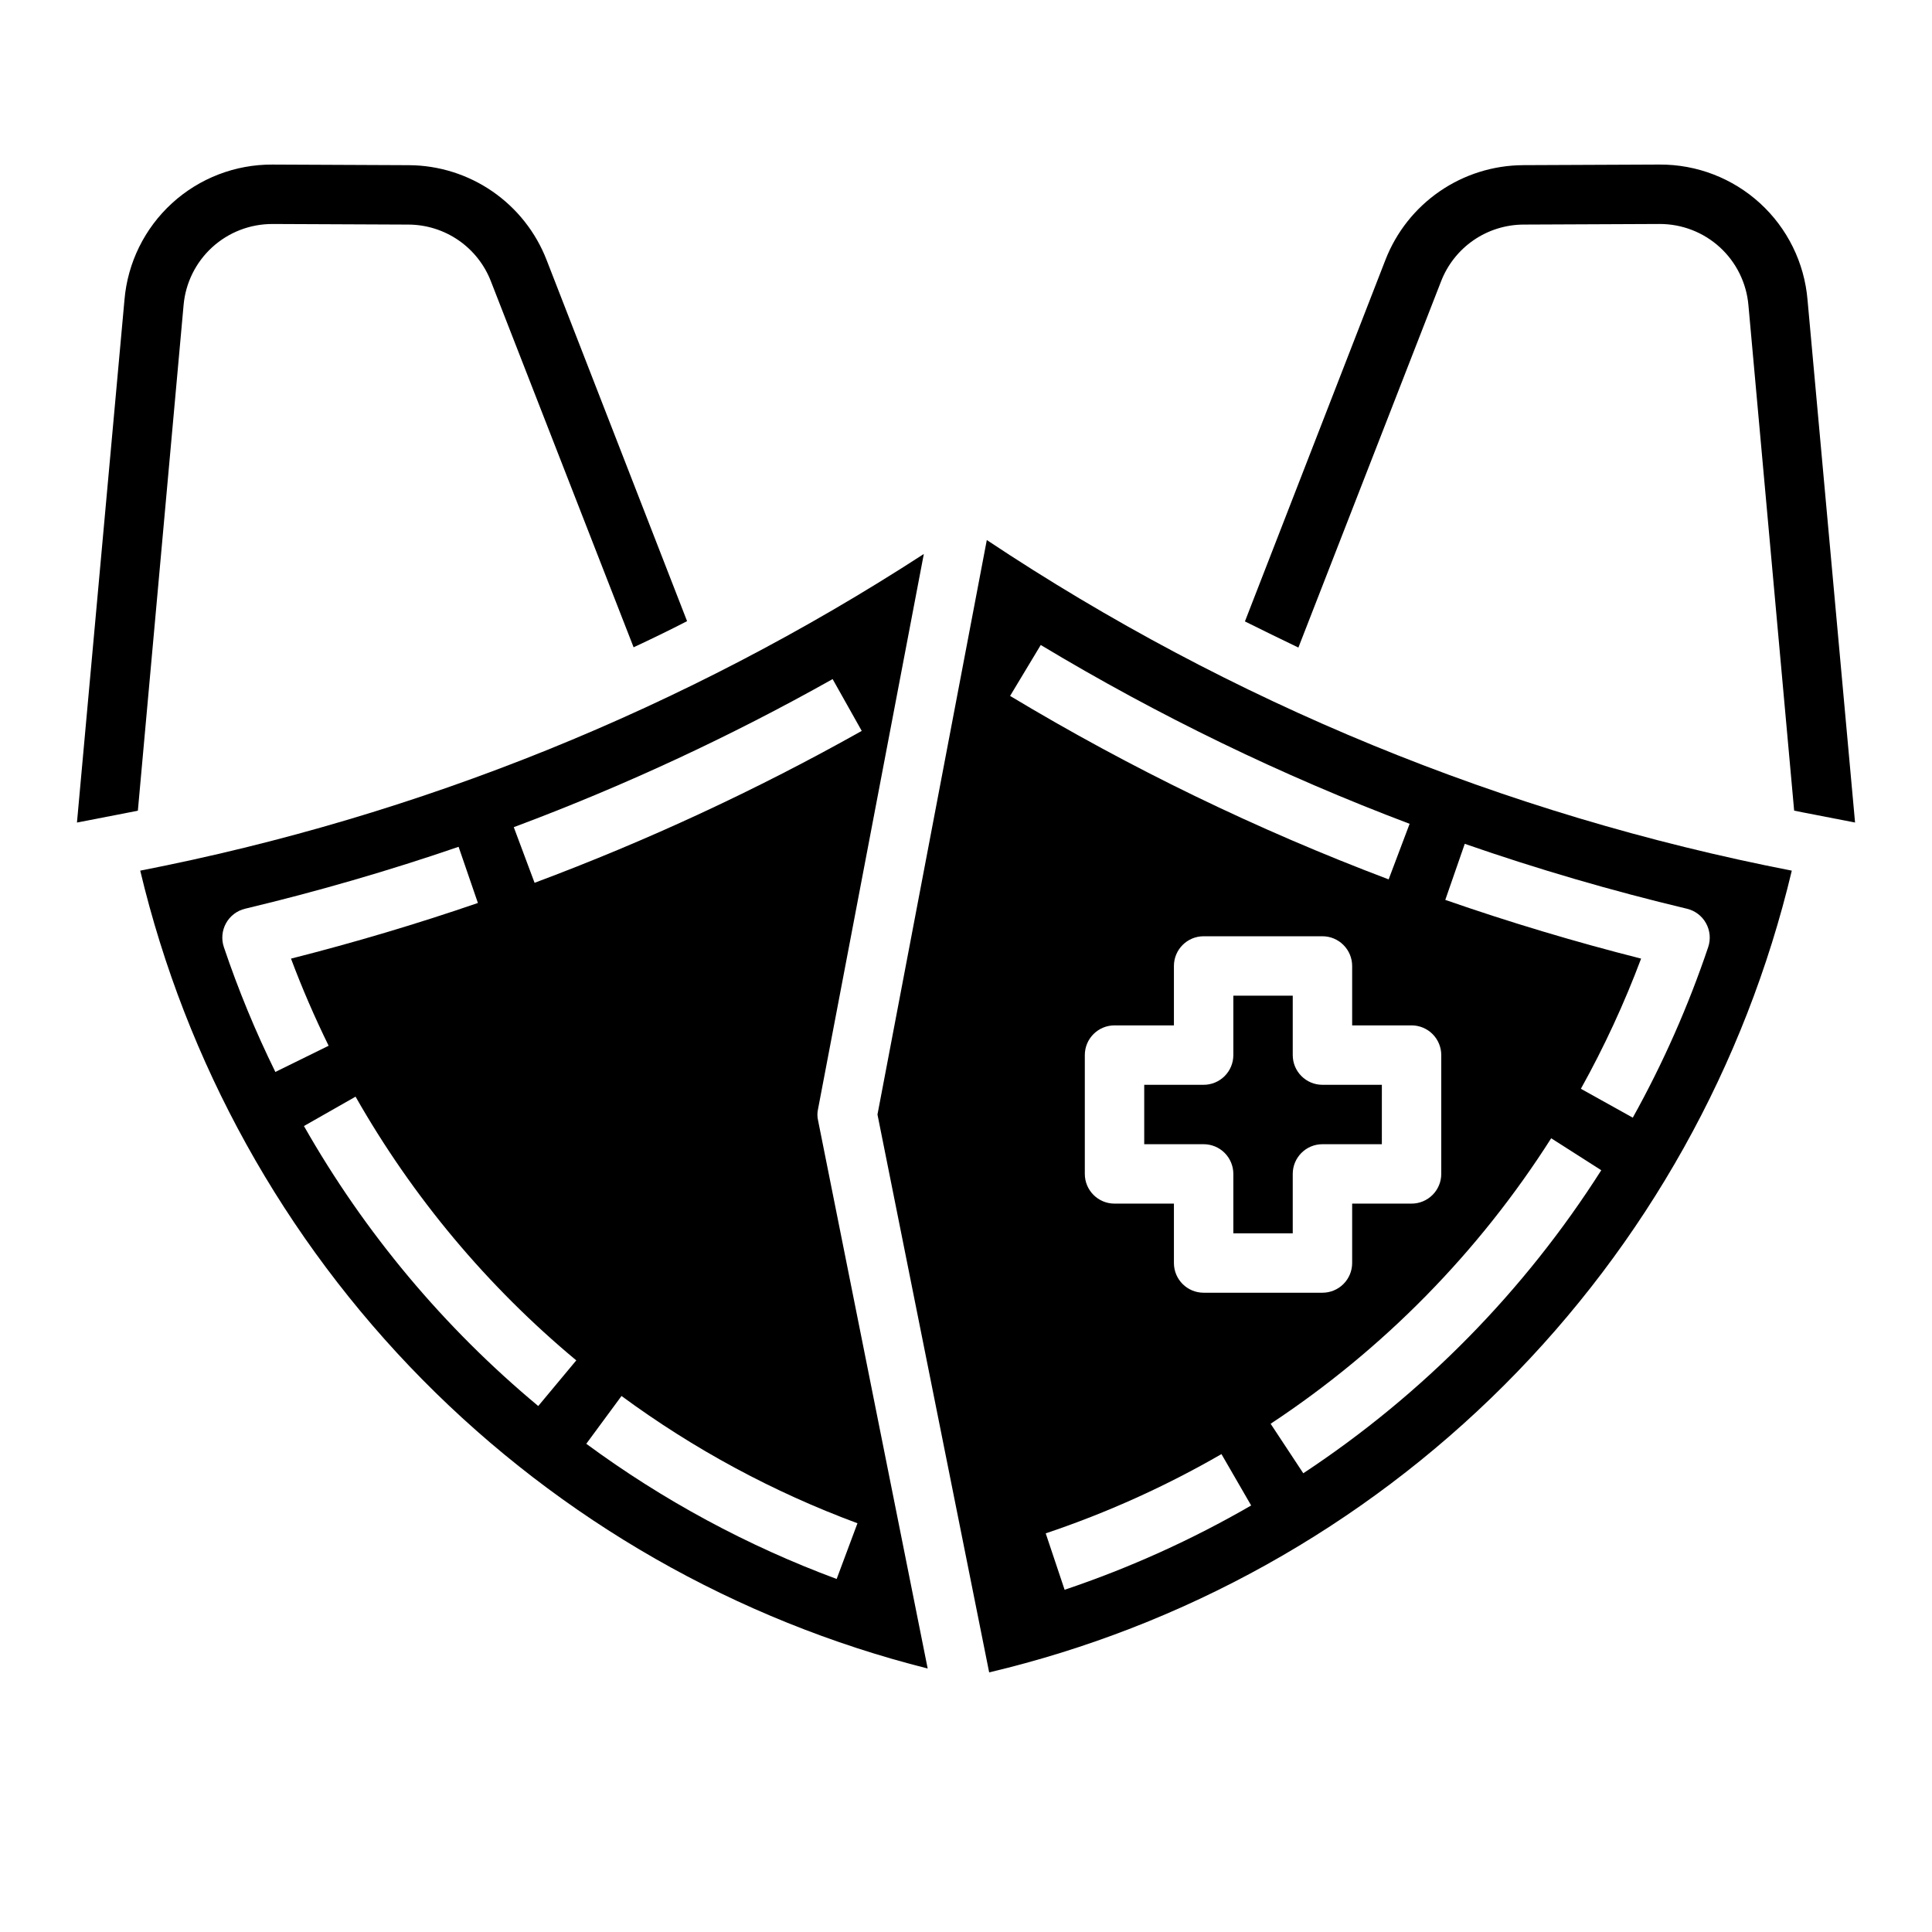 <?xml version="1.0" encoding="UTF-8"?>
<!-- Uploaded to: SVG Repo, www.svgrepo.com, Generator: SVG Repo Mixer Tools -->
<svg fill="#000000" width="800px" height="800px" version="1.1" viewBox="144 144 512 512" xmlns="http://www.w3.org/2000/svg">
 <g>
  <path d="m376.54 439.36 29.598 147.84h0.004c51.656-12.23 98.898-38.574 136.46-76.09 37.559-37.52 63.953-84.73 76.242-136.38-76.203-14.816-148.71-44.594-213.33-87.617zm49.594 125.95-5.008-14.957h0.004c16.184-5.43 31.785-12.465 46.57-21.004l7.871 13.617c-15.695 9.082-32.262 16.566-49.453 22.344zm63.258-30.867-8.66-13.129 0.004-0.004c29.832-19.703 55.164-45.484 74.344-75.656l13.273 8.469c-20.375 32.035-47.285 59.402-78.973 80.312zm42.785-166.82c19.324 6.715 38.977 12.457 58.875 17.199 2.152 0.512 3.992 1.906 5.062 3.844 1.074 1.934 1.281 4.231 0.574 6.328-5.273 15.645-11.961 30.773-19.984 45.199l-13.754-7.656c6.168-11.09 11.5-22.617 15.957-34.496-17.547-4.441-34.961-9.668-51.891-15.562zm-6.227 55.984v31.488c0 2.09-0.828 4.09-2.305 5.566-1.477 1.477-3.477 2.309-5.566 2.309h-15.742v15.742c0 2.086-0.832 4.09-2.309 5.566-1.473 1.477-3.477 2.305-5.566 2.305h-31.484c-4.348 0-7.875-3.523-7.875-7.871v-15.742h-15.742c-4.348 0-7.871-3.527-7.871-7.875v-31.488c0-4.348 3.523-7.871 7.871-7.871h15.742v-15.742c0-4.348 3.527-7.875 7.875-7.875h31.488-0.004c2.09 0 4.094 0.832 5.566 2.309 1.477 1.477 2.309 3.477 2.309 5.566v15.742h15.742c2.09 0 4.09 0.828 5.566 2.305 1.477 1.477 2.305 3.481 2.305 5.566zm-106.14-108.68c31.09 18.707 63.809 34.57 97.754 47.391l-5.559 14.73v-0.004c-34.832-13.16-68.406-29.43-100.32-48.617z"/>
  <path d="m360.8 437.86 28.023-147.05c-63.207 41.02-133.71 69.508-207.66 83.918 12.133 50.953 38 97.605 74.793 134.89 36.793 37.277 83.105 63.758 133.89 76.555l-29.047-145.24c-0.238-1.012-0.238-2.062 0-3.07zm3.856-113.89 7.715 13.73v-0.004c-27.82 15.633-56.809 29.09-86.703 40.258l-5.512-14.746h0.004c29.133-10.883 57.383-24.004 84.496-39.242zm-161.33 71.02c-0.707-2.098-0.496-4.394 0.574-6.328 1.074-1.938 2.91-3.332 5.062-3.844 19.113-4.559 38.141-10.078 56.57-16.406l5.117 14.887c-16.168 5.559-32.793 10.5-49.531 14.746 2.945 7.871 6.297 15.586 9.973 23.09l-14.113 6.941h-0.004c-5.273-10.715-9.832-21.77-13.648-33.086zm83.316 121.62c-24.992-20.793-46.031-45.93-62.094-74.199l13.68-7.785c15.133 26.625 34.945 50.301 58.492 69.887zm84.594 31.07-5.512 14.762c-23.684-8.781-46.016-20.84-66.352-35.824l9.336-12.668c19.168 14.113 40.223 25.469 62.543 33.734z"/>
  <path d="m486.59 423.61v-15.742h-15.742v15.742c0 2.09-0.832 4.09-2.305 5.566-1.477 1.477-3.481 2.309-5.566 2.309h-15.746v15.742h15.746c2.086 0 4.09 0.828 5.566 2.305 1.473 1.477 2.305 3.481 2.305 5.566v15.742h15.742v-15.742c0-4.348 3.523-7.871 7.871-7.871h15.742l0.004-15.742h-15.746c-4.348 0-7.871-3.527-7.871-7.875z"/>
  <path d="m623.01 223.43c-0.832-9.805-5.328-18.938-12.594-25.578-7.266-6.637-16.766-10.293-26.609-10.242h-0.234l-35.977 0.156v0.004c-7.891 0.047-15.586 2.469-22.086 6.945-6.5 4.481-11.504 10.809-14.359 18.164l-37.234 95.805c4.723 2.363 9.445 4.644 14.168 6.926l37.785-96.984v0.004c1.699-4.434 4.695-8.25 8.602-10.949 3.906-2.695 8.539-4.148 13.285-4.168l35.895-0.156h0.156c5.902-0.016 11.598 2.184 15.957 6.16 4.356 3.981 7.062 9.449 7.582 15.332l12.121 133.98 2.363 0.473 13.777 2.676z"/>
  <path d="m216.19 203.36h0.156l35.895 0.156h0.004c4.746 0.02 9.375 1.473 13.281 4.168 3.906 2.699 6.902 6.516 8.602 10.949l37.785 96.906c4.723-2.203 9.445-4.488 14.168-6.926l-37.234-95.73c-2.856-7.356-7.859-13.684-14.359-18.164-6.496-4.477-14.195-6.898-22.086-6.945l-35.977-0.16h-0.234c-9.844-0.051-19.34 3.606-26.605 10.242-7.266 6.641-11.766 15.773-12.598 25.578l-12.594 138.55 13.777-2.676 2.363-0.473 12.117-133.98c0.52-5.883 3.227-11.352 7.586-15.332 4.356-3.977 10.051-6.176 15.953-6.16z"/>
 </g>
</svg>